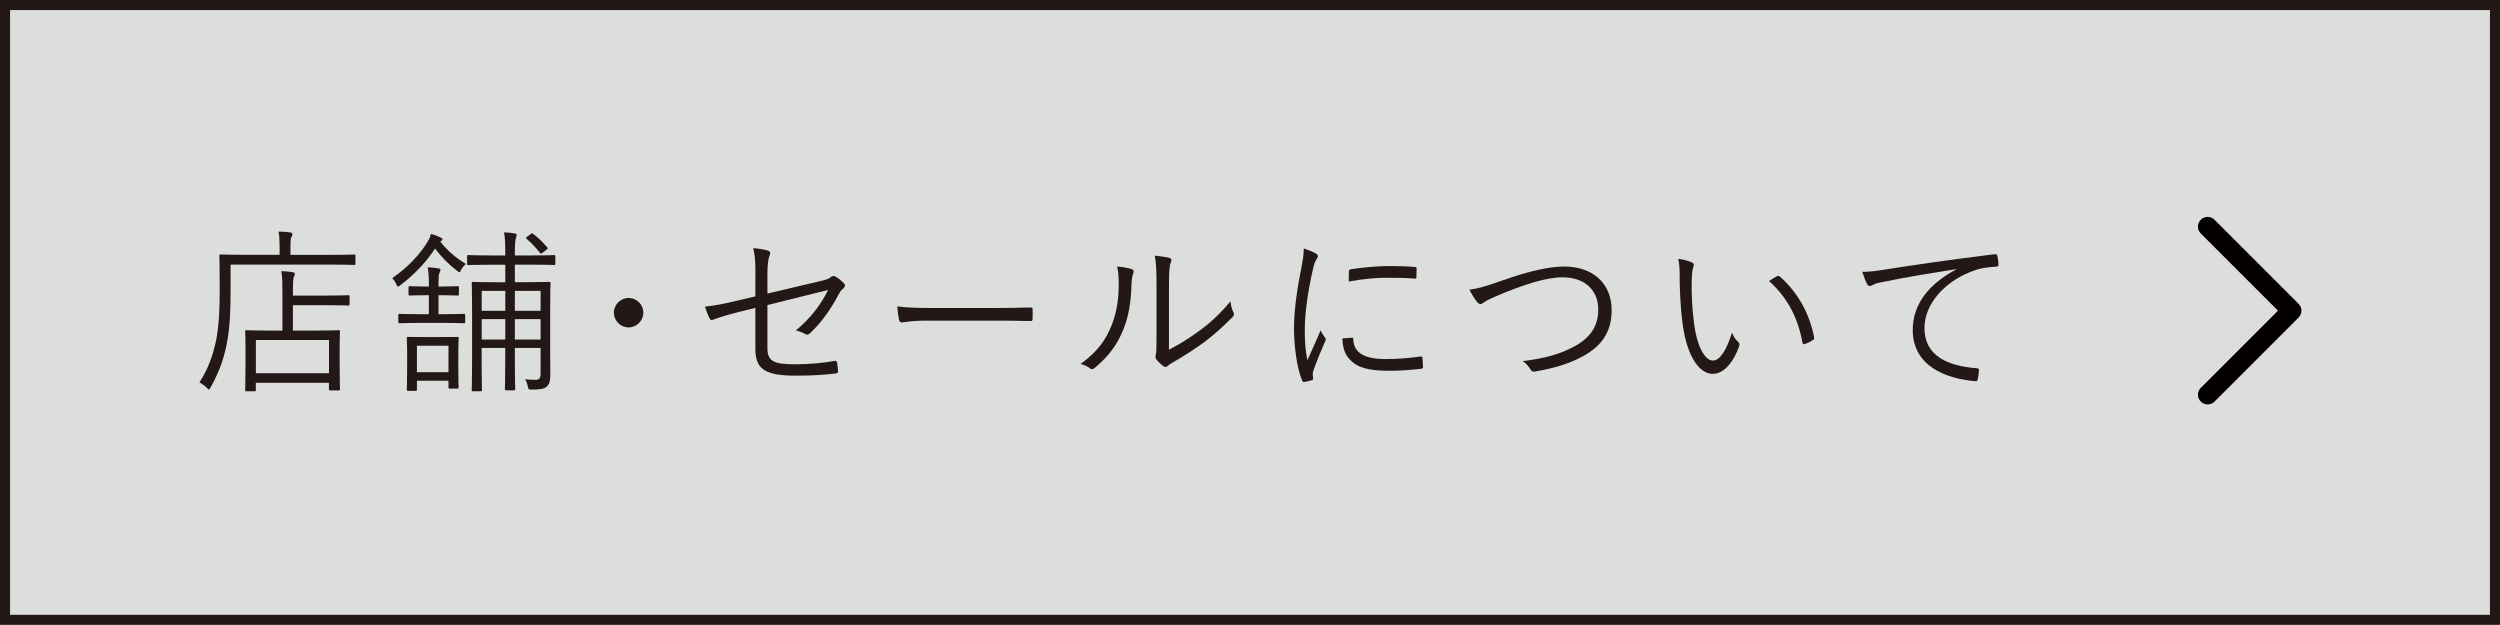 <?xml version="1.0" encoding="UTF-8"?><svg xmlns="http://www.w3.org/2000/svg" viewBox="0 0 347.72 86.91"><g id="a"/><g id="b"><g id="c"><rect x=".7" y=".7" width="346.32" height="85.51" style="fill:#dcdddd; stroke:#231815; stroke-miterlimit:10; stroke-width:1.4px;"/><polyline points="307.06 31.52 318.75 43.21 307.06 54.9" style="fill:none; stroke:#040000; stroke-linecap:round; stroke-linejoin:round; stroke-width:2.7px;"/><g><path d="M49.43,36.65c0,.17-.02,.2-.17,.2s-.96-.05-3.46-.05h-13.73v3.55c0,2.67-.07,5.11-.52,7.41-.42,2.2-1.11,4.07-2.25,6.1-.12,.2-.17,.32-.25,.32-.05,0-.15-.1-.32-.27-.32-.32-.72-.59-.99-.72,1.21-1.9,1.88-3.7,2.35-6.02,.39-2.1,.47-4.49,.47-7.01,0-3.14-.05-4.42-.05-4.57,0-.17,.03-.2,.2-.2,.12,0,1.04,.05,3.51,.05h4.67v-1.23c0-.77-.03-1.41-.15-2,.59,0,1.14,.05,1.63,.12,.2,.02,.3,.1,.3,.2,0,.17-.05,.3-.15,.47-.1,.2-.12,.59-.12,1.19v1.26h5.41c2.49,0,3.31-.05,3.46-.05s.17,.02,.17,.2v1.06Zm-.81,5.65c0,.17-.03,.2-.2,.2-.12,0-.79-.05-2.89-.05h-4.79v3.53h2.99c2.39,0,3.21-.05,3.36-.05,.17,0,.2,.02,.2,.2,0,.12-.05,.69-.05,2.12v1.95c0,3.23,.05,3.78,.05,3.9,0,.17-.02,.2-.2,.2h-1.14c-.17,0-.2-.02-.2-.2v-.86h-10.17v1.01c0,.17-.02,.17-.17,.17h-1.11c-.17,0-.2,0-.2-.17,0-.15,.05-.67,.05-3.95v-1.73c0-1.75-.05-2.3-.05-2.44,0-.17,.02-.2,.2-.2,.15,0,.96,.05,3.33,.05h1.65v-5.41c0-1.16-.02-2.17-.15-2.86,.57,.02,.99,.05,1.58,.15,.17,.02,.3,.1,.3,.2,0,.2-.07,.3-.15,.49-.1,.25-.12,.99-.12,1.97v.59h4.79c2.1,0,2.77-.05,2.89-.05,.17,0,.2,.02,.2,.2v1.04Zm-2.86,4.99h-10.17v4.62h10.17v-4.62Z" style="fill:#231815;"/><path d="M61.24,33.61c1.04,1.31,2.22,2.3,3.56,3.09-.22,.2-.47,.47-.64,.79-.12,.25-.17,.37-.27,.37-.07,0-.17-.07-.32-.2-1.19-.91-2.15-1.88-3.06-3.09-1.11,1.73-2.81,3.58-4.84,5.11-.15,.12-.25,.17-.3,.17-.1,0-.15-.1-.25-.32-.17-.37-.35-.62-.57-.84,2.12-1.46,3.97-3.36,5.11-5.38,.12-.25,.2-.44,.27-.77,.49,.12,.99,.32,1.36,.49,.2,.1,.25,.17,.25,.25,0,.1-.07,.17-.2,.25l-.1,.07Zm3.46,11.18c0,.15-.02,.17-.2,.17-.12,0-.76-.05-2.72-.05h-3.46c-1.95,0-2.59,.05-2.72,.05-.17,0-.2-.02-.2-.17v-.94c0-.17,.02-.2,.2-.2,.12,0,.77,.05,2.72,.05h1.33v-2.64h-.44c-1.65,0-2.05,.05-2.17,.05-.2,0-.22-.02-.22-.2v-.91c0-.17,.02-.2,.22-.2,.12,0,.52,.05,2.17,.05h.44v-.37c0-1.04-.05-1.73-.17-2.3,.57,.02,1.04,.07,1.48,.15,.2,.02,.3,.1,.3,.2,0,.2-.07,.3-.15,.47-.1,.27-.12,.64-.12,1.36v.49h.44c1.61,0,2.07-.05,2.2-.05,.17,0,.2,.02,.2,.2v.91c0,.17-.03,.2-.2,.2-.12,0-.59-.05-2.2-.05h-.44v2.64h.79c1.95,0,2.59-.05,2.72-.05,.17,0,.2,.02,.2,.2v.94Zm-.96,5.6c0,2.84,.05,3.31,.05,3.46,0,.17-.02,.2-.2,.2h-1.01c-.17,0-.2-.02-.2-.2v-.89h-4.39v1.21c0,.17-.02,.2-.2,.2h-1.01c-.17,0-.2-.02-.2-.2,0-.15,.05-.59,.05-3.56v-1.48c0-1.43-.05-1.95-.05-2.07,0-.2,.02-.2,.2-.2,.12,0,.62,.02,2.3,.02h2.22c1.63,0,2.15-.02,2.3-.02,.17,0,.2,0,.2,.2,0,.12-.05,.62-.05,1.73v1.61Zm-1.36-2.3h-4.39v3.68h4.39v-3.68Zm14.86-11.43c0,.17-.02,.2-.2,.2-.12,0-.86-.05-3.18-.05h-2.25v2.44h1.7c2.17,0,2.91-.05,3.06-.05,.17,0,.2,.02,.2,.2,0,.12-.05,1.16-.05,3.46v5.6c0,1.68,.02,2.99,.02,3.75s-.12,1.21-.49,1.56c-.35,.32-.94,.42-2.05,.42-.49,0-.49-.02-.59-.44-.07-.37-.2-.74-.37-.99,.62,.05,1.11,.07,1.46,.07,.47,0,.69-.2,.69-.86v-3.58h-3.58v1.95c0,2.44,.05,3.63,.05,3.75,0,.17-.02,.2-.2,.2h-1.04c-.17,0-.2-.02-.2-.2,0-.12,.05-1.31,.05-3.75v-1.95h-3.28v2.15c0,2.42,.05,3.56,.05,3.68,0,.17-.02,.2-.2,.2h-1.01c-.2,0-.22-.02-.22-.2,0-.12,.05-1.18,.05-3.7v-7.78c0-2.32-.05-3.21-.05-3.33,0-.17,.02-.2,.22-.2,.12,0,.86,.05,3.04,.05h1.41v-2.44h-1.9c-2.32,0-3.09,.05-3.21,.05-.17,0-.2-.02-.2-.2v-.99c0-.17,.02-.2,.2-.2,.12,0,.89,.05,3.21,.05h1.9v-.2c0-1.38-.02-2.1-.17-3.01,.64,.02,1.04,.07,1.48,.15,.17,.02,.27,.07,.27,.2s-.02,.25-.1,.44c-.1,.27-.15,.89-.15,2.12v.3h2.25c2.32,0,3.06-.05,3.18-.05,.17,0,.2,.02,.2,.2v.99Zm-6.96,3.8h-3.28v2.77h3.28v-2.77Zm0,3.93h-3.28v2.84h3.28v-2.84Zm4.91-3.93h-3.58v2.77h3.58v-2.77Zm0,3.93h-3.58v2.84h3.58v-2.84Zm-1.38-11.83c.17-.12,.22-.15,.37-.02,.67,.52,1.31,1.14,1.95,1.88,.1,.12,.05,.17-.1,.3l-.57,.44c-.2,.15-.25,.17-.37,0-.57-.74-1.14-1.33-1.83-1.93-.12-.1-.15-.15,.05-.3l.49-.37Z" style="fill:#231815;"/><path d="M89.48,43.49c0,1.11-.91,2.05-2.05,2.05s-2.05-.94-2.05-2.05,.94-2.05,2.05-2.05,2.05,.91,2.05,2.05Z" style="fill:#231815;"/><path d="M105.07,38.21c0-1.83-.05-2.67-.3-3.7,.79,.07,1.55,.2,2.05,.35,.35,.12,.37,.4,.22,.69-.17,.37-.3,1.11-.3,2.64v2.64l7.21-1.7c1.14-.25,1.36-.37,1.65-.62,.2-.17,.4-.15,.64-.02,.37,.2,.81,.57,1.13,.91,.25,.25,.17,.52-.07,.72-.3,.25-.44,.42-.62,.77-1.04,1.95-2.32,3.88-4.02,5.46-.25,.22-.42,.27-.69,.1-.4-.22-.81-.39-1.28-.49,1.93-1.56,3.53-3.63,4.49-5.63l-8.44,2.1v5.97c0,1.78,.77,2.27,3.75,2.27,2.15,0,4.15-.2,5.58-.47,.3-.05,.32,.05,.37,.32,.05,.37,.12,.77,.12,1.11,0,.22-.1,.3-.37,.32-1.38,.17-3.01,.3-5.6,.3-4.32,0-5.53-1.01-5.53-3.75v-5.68l-2.1,.52c-1.58,.4-2.84,.77-3.73,1.11-.32,.12-.42,.07-.54-.17-.22-.44-.47-1.11-.64-1.63,1.48-.15,2.77-.42,4.59-.86l2.42-.57v-2.99Z" style="fill:#231815;"/><path d="M128.8,44.6c-2.15,0-3.19,.25-3.33,.25-.22,0-.35-.1-.42-.35-.1-.42-.2-1.21-.25-1.88,1.51,.2,3.41,.22,5.46,.22h7.58c1.7,0,3.53-.02,5.41-.07,.3-.02,.37,.02,.37,.3,.02,.37,.02,.89,0,1.28,0,.27-.07,.32-.37,.3-1.85-.05-3.68-.05-5.33-.05h-9.11Z" style="fill:#231815;"/><path d="M157.44,37.44c.27,.1,.3,.32,.17,.62-.15,.35-.22,.94-.25,1.93-.1,2.81-.62,4.94-1.53,6.76-.89,1.85-2.07,3.16-3.53,4.39-.27,.25-.49,.27-.69,.1-.37-.3-.79-.47-1.31-.62,1.68-1.21,3.09-2.67,3.97-4.59,.82-1.73,1.33-3.73,1.33-6.39,0-1.09-.03-1.73-.22-2.57,.86,.07,1.63,.22,2.05,.37Zm5.14,11.21c1.63-.86,2.89-1.65,4.2-2.62,1.43-1.01,2.91-2.37,4.37-4.12,.05,.54,.17,1.09,.42,1.56,.1,.22,.12,.37-.15,.64-1.24,1.26-2.57,2.47-3.9,3.46-1.33,.96-2.72,1.88-4.27,2.77-.47,.27-.62,.35-.81,.54-.22,.2-.47,.2-.67,.02-.35-.27-.72-.62-.96-.96-.15-.22-.1-.39-.05-.62,.07-.3,.1-.77,.1-2.44v-7.01c0-2.37-.07-3.53-.25-4.32,.67,.07,1.61,.2,2.05,.32,.37,.12,.3,.37,.15,.72-.15,.35-.22,1.26-.22,3.26v8.81Z" style="fill:#231815;"/><path d="M182.95,35.22c.25,.15,.35,.25,.35,.39s-.05,.25-.17,.42c-.22,.32-.37,.74-.49,1.31-.69,2.91-1.16,6.17-1.16,8.52,0,1.8,.1,3.01,.37,4.25,.59-1.38,1.11-2.44,1.83-4.17,.17,.39,.39,.69,.59,.99,.07,.07,.12,.17,.12,.25,0,.15-.05,.25-.12,.39-.54,1.26-1.06,2.47-1.58,3.93-.07,.15-.1,.37-.1,.62,0,.22,.05,.37,.05,.54,0,.1-.05,.2-.17,.22-.35,.12-.77,.2-1.11,.25-.12,0-.22-.1-.27-.25-.69-1.65-1.11-4.74-1.11-7.16,0-2.64,.44-5.53,1.01-8.42,.22-1.18,.35-1.9,.35-2.74,.64,.2,1.28,.47,1.63,.67Zm5.11,11.75c.12-.02,.17,.05,.17,.25,.07,1.88,1.58,2.72,4.49,2.72,1.75,0,3.36-.15,4.86-.35,.2-.02,.25,0,.27,.25,.02,.3,.07,.81,.07,1.16,0,.22,0,.25-.32,.3-1.48,.17-2.86,.27-4.42,.27-2.76,0-4.34-.4-5.43-1.56-.72-.72-1.01-1.7-1.04-2.94l1.33-.1Zm-.44-9.18c0-.22,.05-.3,.3-.35,1.56-.25,3.93-.44,5.23-.44,1.43,0,2.84,.05,3.51,.12,.32,.02,.37,.05,.37,.25,0,.4,0,.79-.02,1.16,0,.2-.05,.25-.27,.22-.96-.1-2.57-.12-3.98-.12s-3.18,.17-5.16,.52c0-.67,0-1.06,.02-1.36Z" style="fill:#231815;"/><path d="M209.17,38.95c3.31-1.21,6.35-1.88,8.37-1.88,4.1,0,6.62,2.42,6.62,6.07,0,3.06-1.41,5.01-4.05,6.44-1.93,1.06-4.17,1.68-6.62,2.1-.35,.05-.47-.07-.62-.3-.25-.4-.59-.84-1.09-1.16,3.18-.37,5.23-1.01,6.99-1.93,2.25-1.16,3.53-2.77,3.53-5.23,0-2.74-1.93-4.49-4.96-4.49-2.27,0-5.31,.96-9.28,2.64-.94,.4-1.46,.69-1.68,.86-.25,.17-.37,.22-.47,.22-.17,0-.3-.1-.47-.3-.3-.37-.77-1.09-1.06-1.7,.84-.1,2.05-.35,4.79-1.36Z" style="fill:#231815;"/><path d="M235.37,36.53c.15,.07,.22,.17,.22,.27,0,.12-.05,.27-.1,.44-.1,.3-.2,.99-.2,2.27,0,1.58,.02,3.09,.35,5.6,.37,2.91,1.43,5.04,2.62,5.04,.99,0,1.93-1.58,2.64-3.88,.27,.64,.49,.94,.81,1.23,.2,.17,.27,.37,.2,.62-.69,2-2.02,3.88-3.68,3.88-2.07,0-3.63-2.86-4.17-6.74-.35-2.47-.44-5.26-.44-6.89,0-.94-.02-1.53-.2-2.37,.69,.07,1.48,.3,1.95,.52Zm11.78,1.9c.15-.07,.27-.1,.37,0,2.52,2.2,4.2,5.23,4.81,8.54,.02,.17-.05,.25-.17,.32-.37,.25-.72,.42-1.14,.57-.17,.05-.3-.03-.32-.2-.69-3.78-2.25-6.39-4.64-8.57,.47-.32,.84-.54,1.09-.67Z" style="fill:#231815;"/><path d="M272.03,37.44c-3.7,.59-6.91,1.11-10.02,1.75-.89,.17-1.18,.27-1.48,.42-.17,.07-.32,.17-.47,.17s-.27-.1-.35-.22c-.25-.49-.47-1.09-.69-1.75,.89,0,1.53-.07,3.06-.3,3.68-.59,8.69-1.33,15.31-2.15,.25-.02,.37,.05,.42,.2,.07,.32,.15,.91,.15,1.23,0,.22-.07,.27-.32,.3-1.33,.07-2.32,.22-3.6,.74-3.6,1.43-6.37,4.47-6.37,7.78,0,4.1,3.58,5.31,7.18,5.6,.32,.02,.4,.07,.4,.27,0,.27-.07,.84-.15,1.19-.05,.27-.12,.37-.39,.35-4.17-.37-8.67-2.15-8.67-7.14,0-3.48,2.15-6.34,6.02-8.39l-.03-.05Z" style="fill:#231815;"/></g></g></g></svg>